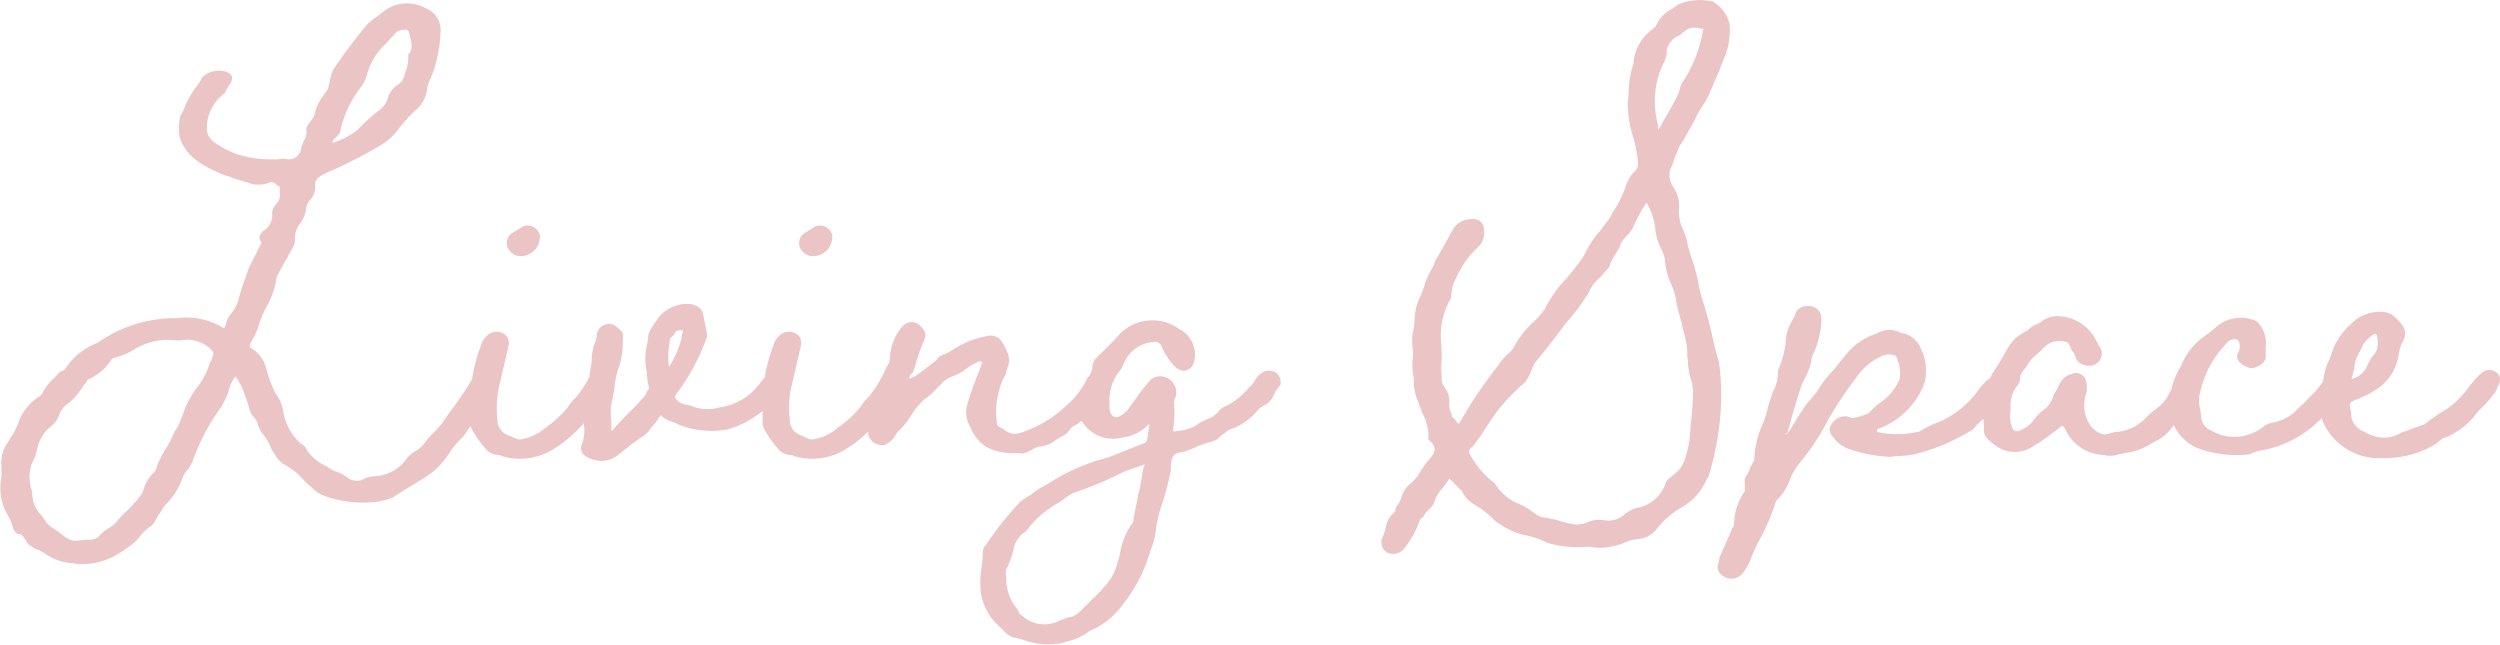 <svg xmlns="http://www.w3.org/2000/svg" width="158.013" height="40.741" viewBox="0 0 158.013 40.741">
  <path id="パス_24374" data-name="パス 24374" d="M-48.2-4.52a1.012,1.012,0,0,0-.84-.24c-.28.12-.44.32-.76.84l-.16.28c-.16.2-.32.48-.76,1.08-.32.4-.6.84-.76,1.08-.16.16-.28.32-.52.56a3.8,3.8,0,0,0-.64.76,2.343,2.343,0,0,1-.44.36,1.991,1.991,0,0,0-.68.6,2.652,2.652,0,0,1-2.08,1.04A1.156,1.156,0,0,0-56.4,2a.851.851,0,0,1-.68.08c-.16,0-.28-.12-.48-.24a1.54,1.54,0,0,0-.68-.32,3.652,3.652,0,0,1-.52-.32A2.827,2.827,0,0,1-60.04.12c-.04-.16-.16-.24-.36-.36a3.519,3.519,0,0,1-1.12-2.12,2.26,2.26,0,0,0-.44-1,7.053,7.053,0,0,1-.6-1.56,2.037,2.037,0,0,0-1-1.36c-.04,0-.08-.16-.04-.24l.2-.36a4.355,4.355,0,0,0,.4-1,7.555,7.555,0,0,1,.44-1,4.994,4.994,0,0,0,.64-1.88l.08-.16,1.04-1.88.04-.28a1.533,1.533,0,0,1,.4-1.16,2.176,2.176,0,0,0,.28-.68,1.265,1.265,0,0,1,.24-.68,1.14,1.14,0,0,0,.36-.92c-.04-.32.08-.48.56-.76a29.787,29.787,0,0,0,3.56-1.8,3.868,3.868,0,0,0,1.12-1,10.1,10.1,0,0,1,1.12-1.24,2.006,2.006,0,0,0,.72-1.4,2.557,2.557,0,0,1,.24-.64c.04-.16.12-.32.16-.44a8.843,8.843,0,0,0,.44-2.44,1.451,1.451,0,0,0-.88-1.48,2.42,2.42,0,0,0-2.8.24l-.48.36a5.079,5.079,0,0,0-.48.4,33.76,33.76,0,0,0-2.16,2.88,4.879,4.879,0,0,0-.2.68,2.166,2.166,0,0,1-.16.6,3.246,3.246,0,0,0-.24.32,3.413,3.413,0,0,0-.52,1,1.349,1.349,0,0,1-.36.72.738.738,0,0,0-.2.48,1.072,1.072,0,0,1-.16.68l-.16.4a.791.791,0,0,1-1.04.72,1.5,1.5,0,0,0-.44.04h-.4a6.9,6.9,0,0,1-2.16-.32,5.826,5.826,0,0,1-1.4-.72,1.18,1.18,0,0,1-.52-.72,2.7,2.7,0,0,1,1.04-2.36.367.367,0,0,0,.16-.24.875.875,0,0,1,.12-.2c.4-.52.36-.84-.2-1a1.5,1.5,0,0,0-1.44.4,2.759,2.759,0,0,1-.44.68,4.214,4.214,0,0,0-.28.44,4.814,4.814,0,0,0-.44.92,2.9,2.9,0,0,1-.2.36,3.35,3.35,0,0,0-.04,1.4c.28.76.76,1.52,2.72,2.32.4.12.8.28,1.2.4a6.239,6.239,0,0,1,.64.2,2.024,2.024,0,0,0,1.08-.08c.12-.08.16-.08.44.08a.51.51,0,0,0,.24.16s.04,0,0,.2V-16a.735.735,0,0,1-.2.6.877.877,0,0,0-.28.68,1.116,1.116,0,0,1-.56,1.04c-.24.24-.32.44-.16.64,0,.04.04.08.04.12l-.84,1.68a5.257,5.257,0,0,1-.2.6c-.04.08-.04.16-.08.24a7.9,7.9,0,0,0-.32,1.04,2.19,2.19,0,0,1-.36.76l-.32.44a1.86,1.86,0,0,0-.12.36c0,.04-.04.04-.04.08-.04.2-.08.2-.16.16a4.469,4.469,0,0,0-2.92-.6,8.519,8.519,0,0,0-5,1.56,4.165,4.165,0,0,0-2.04,1.64c0,.04-.04.04-.08.08a1.621,1.621,0,0,0-.36.2,2,2,0,0,1-.28.32,3.481,3.481,0,0,0-.68.84.653.653,0,0,1-.32.36,3.206,3.206,0,0,0-1.24,1.6,4.03,4.03,0,0,1-.48.92l-.12.24a2.149,2.149,0,0,0-.48,1.44v.28a3.252,3.252,0,0,1-.04.88,3.394,3.394,0,0,0,.44,2.08,3.4,3.4,0,0,1,.36.88.712.712,0,0,0,.28.32c.16-.04.32.08.56.48a.478.478,0,0,0,.28.28l.16.12a1.95,1.95,0,0,0,.28.12,1.911,1.911,0,0,1,.44.24,3.407,3.407,0,0,0,1.6.6.881.881,0,0,1,.32.04,4.319,4.319,0,0,0,2.6-.56,6.012,6.012,0,0,0,.68-.44l.16-.12a2.481,2.481,0,0,0,.6-.56A2.867,2.867,0,0,1-69.88,5a1.31,1.31,0,0,0,.36-.48l.12-.24a1.094,1.094,0,0,0,.16-.2,2.919,2.919,0,0,1,.36-.52,4.17,4.17,0,0,0,1-1.6,1.5,1.5,0,0,1,.28-.48,2.682,2.682,0,0,0,.36-.56,13,13,0,0,1,1.8-3.44,5.7,5.7,0,0,0,.48-1,2.113,2.113,0,0,1,.44-.96,4.219,4.219,0,0,1,.6,1.2l.12.32.12.36a1.426,1.426,0,0,0,.24.6,1.277,1.277,0,0,1,.36.64,2.054,2.054,0,0,0,.32.56,2.877,2.877,0,0,1,.48.84,2.951,2.951,0,0,0,.32.52c0,.04.04.08.08.12a1.528,1.528,0,0,0,.36.36,4.287,4.287,0,0,1,1.28,1,5.68,5.68,0,0,0,.52.48,2.181,2.181,0,0,0,.96.6,7.2,7.2,0,0,0,2.8.36,4.2,4.2,0,0,0,1.4-.32c.68-.44,1.2-.76,2-1.24A4.842,4.842,0,0,0-51,.36a5.065,5.065,0,0,1,.84-1c.16-.2.32-.44.68-1a6.973,6.973,0,0,1,.8-1.16,4.638,4.638,0,0,0,.56-1.16A.547.547,0,0,0-48.2-4.52ZM-58.28-19.48l.12-.12c.2-.2.28-.32.28-.48a6.9,6.9,0,0,1,1.32-2.72,2.4,2.4,0,0,0,.32-.64A4.1,4.1,0,0,1-55-25.52a7.15,7.15,0,0,1,.52-.56c.16-.24.32-.28.72-.32a.183.183,0,0,1,.2.16c.04.08.04.2.08.32.16.56.12.84-.12,1.08a2.451,2.451,0,0,1-.16,1.08c-.04.08-.04.16-.08.24a.921.921,0,0,1-.36.56,1.572,1.572,0,0,0-.72,1,1.539,1.539,0,0,1-.6.72c-.32.24-.6.52-.88.76a3.771,3.771,0,0,1-.4.4,4.405,4.405,0,0,1-1.6.84A.346.346,0,0,1-58.28-19.48Zm-.52.32h-.04Zm-7.16,13.4a1.538,1.538,0,0,1-.2.48A4.476,4.476,0,0,1-67-3.72a6.167,6.167,0,0,0-.8,1.52c-.12.32-.24.64-.36.88a5.1,5.1,0,0,0-.28.48,4.978,4.978,0,0,1-.4.8,6.041,6.041,0,0,0-.64,1.24.96.96,0,0,1-.28.48,2.326,2.326,0,0,0-.56.96,1.344,1.344,0,0,1-.36.6c0,.04-.04.08-.08.12-.16.16-.28.32-.56.6a8.485,8.485,0,0,0-.6.6,1.785,1.785,0,0,1-.56.52,2.5,2.5,0,0,0-.72.6,1.253,1.253,0,0,1-.8.16c-.24.04-.48.04-.64.08a1.275,1.275,0,0,1-.68-.28l-.6-.44a2.843,2.843,0,0,1-.52-.4,5.851,5.851,0,0,0-.36-.52A1.888,1.888,0,0,1-77.36,3a1.421,1.421,0,0,0-.08-.4,2.954,2.954,0,0,1-.08-.48A2.322,2.322,0,0,1-77.2.64a.742.742,0,0,0,.08-.28.4.4,0,0,1,.04-.12,2.534,2.534,0,0,1,1.04-1.68,1.438,1.438,0,0,0,.32-.48.676.676,0,0,0,.08-.2A1.633,1.633,0,0,1-75-2.84a4.388,4.388,0,0,0,.88-1.08l.16-.16a.428.428,0,0,1,.12-.2,3.245,3.245,0,0,0,1.44-1.2.479.479,0,0,1,.16-.16,5.124,5.124,0,0,0,1.36-.56,1,1,0,0,1,.28-.16,3.867,3.867,0,0,1,2.2-.4,3.28,3.28,0,0,0,.76-.04,2.211,2.211,0,0,1,1.56.6C-65.92-6.04-65.88-5.92-65.96-5.76Zm19.4-6.32a1.228,1.228,0,0,0,1.28-1.32.81.81,0,0,0-1.08-.56l-.24.16-.4.24a.75.75,0,0,0-.36.8A.9.9,0,0,0-46.56-12.08ZM-47.68.56A4,4,0,0,0-44.56.2a7.7,7.7,0,0,0,1.64-1.28,14.615,14.615,0,0,0,1.2-1.36,4,4,0,0,1,.36-.4,1.794,1.794,0,0,1,.4-.68l.16-.44a.671.671,0,0,0,.12-.48.667.667,0,0,0-.8-.44c-.4.2-.64.28-.8.68A7.387,7.387,0,0,1-43-3.16a2.988,2.988,0,0,0-.52.64,7.107,7.107,0,0,1-1.4,1.28,3.2,3.2,0,0,1-1.48.72.459.459,0,0,1-.4-.04A.676.676,0,0,1-47-.64l-.28-.12a1.011,1.011,0,0,1-.68-.96,6.275,6.275,0,0,1,.12-2.2l.6-2.6v-.04A.912.912,0,0,0-47.36-7a.861.861,0,0,0-1.28-.04,1.206,1.206,0,0,0-.36.6,10.239,10.239,0,0,0-.68,3.76v1.12a.719.719,0,0,0,.12.44,6.44,6.44,0,0,0,.84,1.2,1.031,1.031,0,0,0,.76.4A.578.578,0,0,1-47.68.56Zm18-5.2a.772.772,0,0,0-1.12,0,2.353,2.353,0,0,0-.6.64,6.661,6.661,0,0,1-.48.52,3.828,3.828,0,0,1-2.04.96,2.767,2.767,0,0,1-1.76-.08,1.018,1.018,0,0,0-.28-.08c-.44-.04-.88-.4-.76-.6A13.355,13.355,0,0,0-34.8-6.76a.757.757,0,0,0,.04-.6c-.04-.28-.12-.56-.16-.88-.04-.04-.04-.08-.04-.16-.04-.32-.32-.52-.72-.64A2.285,2.285,0,0,0-37.92-8c-.4.6-.48.72-.52,1.04a2.753,2.753,0,0,1-.08.52,3.905,3.905,0,0,0,0,1.68c0,.2.04.36.04.52a1.484,1.484,0,0,0,.08.36c0,.12.04.12,0,.2a.645.645,0,0,0-.16.28,1.246,1.246,0,0,1-.28.36c-.24.28-.44.48-.64.68-.4.4-.76.76-1.2,1.28a.14.14,0,0,1-.08.04v-.28a3.233,3.233,0,0,0-.04-.64V-2.4a4.508,4.508,0,0,1,.12-.72l.12-.68a4.708,4.708,0,0,1,.28-1.28,4.545,4.545,0,0,0,.24-1.48v-.2c.04-.36,0-.56-.16-.64l-.12-.12a.958.958,0,0,0-.52-.28.8.8,0,0,0-.84.64,2.1,2.1,0,0,1-.16.68,2.627,2.627,0,0,0-.16,1v.08a12.751,12.751,0,0,0-.24,2.16,1.446,1.446,0,0,1-.16.84,2.563,2.563,0,0,0-.08,1.08A2.392,2.392,0,0,1-42.6-.28c-.2.48,0,.8.52,1a1.718,1.718,0,0,0,1.8-.28l.56-.44c.24-.2.52-.4.8-.6a1.562,1.562,0,0,0,.64-.6l.24-.28a2.428,2.428,0,0,0,.28-.4c.04-.04.12-.12.12-.16.32.4.8.4,1.12.6a5.589,5.589,0,0,0,3.04.32,5.526,5.526,0,0,0,1.64-.72A12.8,12.8,0,0,0-30.32-3a1.257,1.257,0,0,0,.44-.56,2.219,2.219,0,0,1,.24-.32C-29.52-4-29.6-4.32-29.68-4.64Zm-7.44-.44a4.7,4.7,0,0,1,.04-1.52.434.434,0,0,1,.2-.44.615.615,0,0,0,.16-.24c0-.04.2-.12.28-.12.12-.04.24.08.2.12a.941.941,0,0,0-.08.32.535.535,0,0,1-.04.2A6.006,6.006,0,0,1-37.12-5.08Zm9.04-7A1.228,1.228,0,0,0-26.8-13.4a.81.81,0,0,0-1.08-.56l-.24.16-.4.24a.75.75,0,0,0-.36.8A.9.9,0,0,0-28.08-12.08ZM-29.2.56A4,4,0,0,0-26.08.2a7.7,7.7,0,0,0,1.64-1.28,14.615,14.615,0,0,0,1.2-1.36,4,4,0,0,1,.36-.4,1.794,1.794,0,0,1,.4-.68l.16-.44a.671.671,0,0,0,.12-.48.667.667,0,0,0-.8-.44c-.4.2-.64.28-.8.68a7.387,7.387,0,0,1-.72,1.04,2.988,2.988,0,0,0-.52.64,7.107,7.107,0,0,1-1.4,1.28,3.2,3.2,0,0,1-1.48.72.459.459,0,0,1-.4-.04.676.676,0,0,1-.2-.08l-.28-.12a1.011,1.011,0,0,1-.68-.96,6.275,6.275,0,0,1,.12-2.2l.6-2.6v-.04A.912.912,0,0,0-28.88-7a.861.861,0,0,0-1.28-.04,1.206,1.206,0,0,0-.36.6,10.239,10.239,0,0,0-.68,3.76v1.12a.719.719,0,0,0,.12.44,6.439,6.439,0,0,0,.84,1.2,1.031,1.031,0,0,0,.76.4A.578.578,0,0,1-29.2.56Zm14.12-.2c.44.08.48,0,.96-.24a1.127,1.127,0,0,1,.44-.16,2.014,2.014,0,0,0,1.04-.44.615.615,0,0,0,.24-.16,1.279,1.279,0,0,0,.6-.44.72.72,0,0,1,.36-.32,3.326,3.326,0,0,0,1.2-1.16,5.573,5.573,0,0,1,.6-.76c.12-.12.48-.96.4-1-.04-.28-.24-.4-.56-.48a.73.73,0,0,0-.64.24c-.08.04-.16.12-.2.12A5.5,5.5,0,0,1-12-2.64a7.321,7.321,0,0,1-2.08,1.4c-1.04.48-1.36.52-1.92.08-.36-.2-.4-.2-.4-.44a5.13,5.13,0,0,1,.44-2.8.752.752,0,0,0,.16-.4c.04-.08.04-.16.08-.24.2-.48.08-.92-.36-1.64a.839.839,0,0,0-.88-.36A5.971,5.971,0,0,0-19-6.28a4.03,4.03,0,0,1-.92.48.63.63,0,0,0-.28.28l-.56.44c-.28.2-.52.4-.76.56-.12.08-.28.12-.4.2a.449.449,0,0,1,.12-.32c.04-.04.12-.12.12-.16a6.239,6.239,0,0,0,.2-.64A12.836,12.836,0,0,1-21-6.76c.16-.36.12-.52-.2-.88a.769.769,0,0,0-1.2.04,3.307,3.307,0,0,0-.76,2,.945.945,0,0,1-.2.52,6.765,6.765,0,0,0-.6,1.72c-.04.16-.04.32-.08.6a2.492,2.492,0,0,1-.24,1.04,1.391,1.391,0,0,0-.24.96.912.912,0,0,0,1.08.6,1.556,1.556,0,0,0,.64-.6,1.246,1.246,0,0,1,.28-.36,4.049,4.049,0,0,0,.72-.92,4.131,4.131,0,0,1,.84-1,4.182,4.182,0,0,0,.76-.68,3.771,3.771,0,0,0,.4-.4,1.794,1.794,0,0,1,.68-.4,2.8,2.8,0,0,0,.68-.36,3.782,3.782,0,0,1,.96-.56.31.31,0,0,1,.12.04s.04.04,0,.16L-17.84-4c-.16.44-.32.92-.44,1.36a1.643,1.643,0,0,0,0,.88c.44,1.2.96,1.76,1.88,2A4.233,4.233,0,0,0-15.08.36ZM1.24-4.72a.817.817,0,0,0-.8-.04,1.368,1.368,0,0,0-.56.6,1.8,1.8,0,0,1-.36.4A4.394,4.394,0,0,1-1.92-2.6a.31.31,0,0,0-.12.04l-.24.16a1.613,1.613,0,0,1-.88.64,4.25,4.25,0,0,0-.68.4,3.171,3.171,0,0,1-1,.32,1.719,1.719,0,0,0-.48.08A.147.147,0,0,1-5.2-1c-.04-.04-.08-.08-.04-.24A6.789,6.789,0,0,0-5.2-2.8l.04-.28a.3.3,0,0,0,.08-.16,1.027,1.027,0,0,0-.88-1.24.9.9,0,0,0-.88.4,10.241,10.241,0,0,0-.8,1.04l-.32.44a1.723,1.723,0,0,1-.6.6c-.4.24-.68,0-.72-.48V-3a2.84,2.84,0,0,1,.6-1.76,2.142,2.142,0,0,0,.28-.48,2.375,2.375,0,0,1,.16-.32,2.185,2.185,0,0,1,1.6-1.08c.36-.08.56,0,.72.4a4.036,4.036,0,0,0,.8,1.16.81.81,0,0,0,.64.24.771.771,0,0,0,.56-.6,1.82,1.82,0,0,0-.96-2.04,2.883,2.883,0,0,0-3.96.56c-.4.44-.8.8-1.2,1.2a.937.937,0,0,0-.32.72,1.36,1.36,0,0,1-.28.6,2.375,2.375,0,0,1-.16.32l-.04.04-.36,1.6a2.219,2.219,0,0,0,.12.68A2.261,2.261,0,0,0-8.56-.6,2.919,2.919,0,0,0-6.8-1.44v-.04l.04.04v.12c-.04.12-.04.24-.08.4-.04.52-.12.6-.2.64L-9.36.64a12.643,12.643,0,0,0-3.76,1.64c-.04.04-.08.04-.2.12a4.542,4.542,0,0,0-.92.6,3.963,3.963,0,0,0-.68.44A21.159,21.159,0,0,0-17,6.04c-.04.04-.04.08-.12.16a.647.647,0,0,0-.16.4,9.143,9.143,0,0,1-.08,1,5.564,5.564,0,0,0-.04,1.64,3.557,3.557,0,0,0,1.2,2.12l.2.2a1.384,1.384,0,0,0,.6.44,7.212,7.212,0,0,1,.76.2,4.422,4.422,0,0,0,2.4.16l.4-.12a3.394,3.394,0,0,0,1.04-.44,2.168,2.168,0,0,1,.64-.36A5.022,5.022,0,0,0-8.4,9.88a9.246,9.246,0,0,0,1.6-3l.12-.36a5.516,5.516,0,0,0,.32-1.16A7.494,7.494,0,0,1-6,3.72a17.175,17.175,0,0,0,.6-2.28V1.2c.04-.68.2-.84.84-.92A6.83,6.83,0,0,0-3.84,0a5.709,5.709,0,0,1,.88-.32A1.245,1.245,0,0,0-2.2-.76a1.406,1.406,0,0,0,.36-.28c.16-.08.28-.12.48-.2a3.306,3.306,0,0,0,.52-.28,4.084,4.084,0,0,0,.92-.8,1.38,1.38,0,0,1,.48-.36,1.213,1.213,0,0,0,.56-.68,2.839,2.839,0,0,1,.4-.56A.765.765,0,0,0,1.24-4.72ZM-7.2,1.64c-.08.52-.16.96-.28,1.44-.08.48-.2.96-.28,1.48,0,.08-.04.24-.08.24A4.619,4.619,0,0,0-8.6,6.64a3.332,3.332,0,0,1-.16.6,3.274,3.274,0,0,1-.8,1.52,7.942,7.942,0,0,1-.8.84l-.8.8c-.28.24-.44.32-.56.32a3.732,3.732,0,0,0-.8.28,2.088,2.088,0,0,1-2.28-.36c-.12-.08-.2-.12-.2-.2a1.652,1.652,0,0,0-.28-.44,2.929,2.929,0,0,1-.52-1.6V8.16a.789.789,0,0,1,0-.44,5.427,5.427,0,0,0,.36-.92c.04-.08.04-.16.08-.24a1.631,1.631,0,0,1,.8-1.24,6.317,6.317,0,0,1,2.04-1.8,6.786,6.786,0,0,0,.56-.4.124.124,0,0,0,.08-.04,1.836,1.836,0,0,1,.56-.28A21.122,21.122,0,0,0-8.56,1.64a6.456,6.456,0,0,1,1.08-.4c.16-.08.36-.12.44-.16A2.5,2.5,0,0,0-7.2,1.64ZM26.44-18.28c.12-.28.2-.52.32-.76.32-.48.56-.96.84-1.44l.36-.72c.12-.16.2-.32.28-.44a3.243,3.243,0,0,0,.4-.72L29-23.2c.2-.44.36-.84.52-1.28a4.579,4.579,0,0,0,.4-2.24,2.217,2.217,0,0,0-1.04-1.44,3.545,3.545,0,0,0-2.2.16,3.46,3.46,0,0,1-.4.28,2.371,2.371,0,0,0-1.04,1.12c0,.04,0,.04-.04.04,0,0-.08.04-.08.08a2.916,2.916,0,0,0-1.28,2.2c-.04.2-.12.4-.16.6a7.484,7.484,0,0,0-.16,1.6,1.361,1.361,0,0,0-.04.4,6.96,6.96,0,0,0,.32,2,8.9,8.9,0,0,1,.28,1.24c.08.6.08.8-.2,1.04a2.214,2.214,0,0,0-.52.88,6.608,6.608,0,0,1-.84,1.68,2.375,2.375,0,0,1-.16.32c-.16.24-.32.4-.56.76a6.145,6.145,0,0,0-1.08,1.64,14.62,14.62,0,0,1-1.48,1.84,9.063,9.063,0,0,0-1.04,1.6,4.9,4.9,0,0,1-.68.76,5.914,5.914,0,0,0-1.16,1.44,1.491,1.491,0,0,1-.48.6,3.586,3.586,0,0,0-.6.72A27.8,27.8,0,0,0,13-1.8c-.24.4-.2.4-.44.04a.576.576,0,0,1-.24-.4.124.124,0,0,1-.04-.08,1.271,1.271,0,0,1-.08-.56,1.442,1.442,0,0,0-.28-.96.924.924,0,0,1-.2-.68,5.238,5.238,0,0,1,0-1.12,9.747,9.747,0,0,0-.04-1.08,4.583,4.583,0,0,1,.64-2.8,2.649,2.649,0,0,1,.32-1.28A5.983,5.983,0,0,1,14-12.64a1.149,1.149,0,0,0,.4-.88c.04-.72-.32-1-1.04-.88a1.319,1.319,0,0,0-1,.76l-.96,1.72h-.04a3.087,3.087,0,0,1-.24.6,6.507,6.507,0,0,0-.44.92,6.349,6.349,0,0,1-.28.8A3.611,3.611,0,0,0,10-8.04a3.941,3.941,0,0,1-.08.68,3.413,3.413,0,0,0-.04,1.08,2.418,2.418,0,0,1,0,.76,3.865,3.865,0,0,0,.04.96,1.947,1.947,0,0,1,.04.48,2.975,2.975,0,0,0,.24,1.12l.28.76a3.214,3.214,0,0,1,.4,1.72c.68.52.36.92-.12,1.44l-.36.52a2.569,2.569,0,0,1-.64.8,1.7,1.7,0,0,0-.56.8,2.447,2.447,0,0,1-.2.48c-.16.2-.24.32-.2.48a1.706,1.706,0,0,0-.64,1.12,2.313,2.313,0,0,1-.2.56.756.756,0,0,0,.36.96.923.923,0,0,0,1-.24,6.383,6.383,0,0,0,1.04-1.88c.04,0,.04,0,.04-.04a.472.472,0,0,0,.2-.2,1.246,1.246,0,0,1,.28-.36,1.193,1.193,0,0,0,.4-.56,2.041,2.041,0,0,1,.48-.8,6.786,6.786,0,0,0,.4-.56c.04-.08-.04-.12.2.08.24.24.4.44.64.64a1.721,1.721,0,0,0,.76.84,5.929,5.929,0,0,1,1.28,1,4.868,4.868,0,0,0,2.16,1,5.32,5.32,0,0,1,1.2.44,6.883,6.883,0,0,0,2.6.24,3.529,3.529,0,0,0,1.6-.04A2.542,2.542,0,0,0,23.32,6a3.591,3.591,0,0,1,.76-.2,1.587,1.587,0,0,0,1.2-.6,5.525,5.525,0,0,1,1.6-1.4,3.659,3.659,0,0,0,1.56-1.72l.16-.28a18.171,18.171,0,0,0,.72-3.68,14.814,14.814,0,0,0-.08-3.52c-.16-.52-.32-1.12-.44-1.72a22.016,22.016,0,0,0-.64-2.32,9.282,9.282,0,0,1-.24-1.08,14.165,14.165,0,0,0-.44-1.56c-.08-.2-.12-.44-.2-.64a3.912,3.912,0,0,0-.36-1.16,2.458,2.458,0,0,1-.2-1.16,2.113,2.113,0,0,0-.36-1.4,1.358,1.358,0,0,1-.2-1.12A5.342,5.342,0,0,0,26.44-18.28Zm-.68-2.4c-.12.24-.28.52-.36.64v-.32a5.558,5.558,0,0,1,.44-4.12l.12-.44c-.12-.36.36-1,.8-1.12.52-.44.72-.6,1.4-.4.28-.04.08-.04.08.08a8.691,8.691,0,0,1-1.16,3.08,1.54,1.54,0,0,0-.32.68c-.04.16-.12.32-.16.44C26.44-21.88,26.24-21.48,25.76-20.68Zm.44,10.32a3.837,3.837,0,0,1,.36,1.24c.08.4.2.8.32,1.24.08.4.2.8.28,1.2a3.738,3.738,0,0,1,.08.92,1.107,1.107,0,0,1,.04.36,4.32,4.32,0,0,0,.2,1.12,2.843,2.843,0,0,1,.12.84,19.615,19.615,0,0,1-.16,2.16,6.283,6.283,0,0,1-.4,2.16c-.2.52-.36.6-.84,1a.86.86,0,0,0-.36.48A2.332,2.332,0,0,1,24,3.84a2.8,2.8,0,0,0-.68.36,1.533,1.533,0,0,1-1.4.4,1.9,1.9,0,0,0-1.04.16,1.883,1.883,0,0,1-.72.12c-.28-.04-.6-.12-.92-.2a5.238,5.238,0,0,0-1.08-.24,1.188,1.188,0,0,1-.52-.24l-.12-.08a4.338,4.338,0,0,0-.96-.56,3.155,3.155,0,0,1-1.48-1.28A5.662,5.662,0,0,1,13.48.4c-.08,0-.04-.32.16-.4a13.829,13.829,0,0,0,.88-1.24,11.657,11.657,0,0,1,2.44-2.84,2.842,2.842,0,0,0,.44-.8,1.669,1.669,0,0,1,.36-.64c.68-.84,1.16-1.44,1.8-2.32a11.8,11.8,0,0,0,1.48-2,2.38,2.38,0,0,1,.68-.88c.16-.2.36-.4.6-.68a2.069,2.069,0,0,1,.28-.64c.12-.2.28-.44.4-.68,0-.12.08-.28.44-.68a1.652,1.652,0,0,0,.36-.48,9.907,9.907,0,0,1,.88-1.6v.04a4.128,4.128,0,0,1,.56,1.84,4.174,4.174,0,0,0,.32,1,2.042,2.042,0,0,1,.28.88A4.721,4.721,0,0,0,26.2-10.36ZM29.48,8.12A.923.923,0,0,0,30.72,8a4.238,4.238,0,0,0,.48-.8,11.024,11.024,0,0,1,.72-1.56,13.507,13.507,0,0,0,.88-2.08.56.56,0,0,1,.24-.36,3.621,3.621,0,0,0,.72-1.24,4.5,4.5,0,0,1,.48-.84,15.048,15.048,0,0,0,1.92-2.88A23.3,23.3,0,0,1,37.92-4.4a3.8,3.8,0,0,1,1.52-1.32,1.071,1.071,0,0,1,.92-.08.124.124,0,0,1,.08.04,2.718,2.718,0,0,1,.24,1.4A3.313,3.313,0,0,1,39.4-2.8a4.687,4.687,0,0,0-.64.6c-.16.16-1.2.44-1.2.32a.24.24,0,0,0-.16-.04c-.04-.04-.08-.04-.16-.04a1.045,1.045,0,0,0-.92.56c-.24.4.08.68.24.88a1.99,1.99,0,0,0,1.08.68A8.83,8.83,0,0,0,39.96.6a1.233,1.233,0,0,0,.4-.04A6.512,6.512,0,0,0,41.6.44a12.55,12.55,0,0,0,3.68-1.56,1.06,1.06,0,0,0,.2-.24l1.04-.96a4.685,4.685,0,0,0,1.36-1.56.678.678,0,0,0-.48-.92,1.205,1.205,0,0,0-.84.2,1.538,1.538,0,0,1-.36.36,3.449,3.449,0,0,0-.6.68A6.11,6.11,0,0,1,43.16-1.6a5.937,5.937,0,0,0-1.24.6,5.853,5.853,0,0,1-2.64.04A.039.039,0,0,1,39.24-1a.24.24,0,0,1,.04-.16,4.865,4.865,0,0,0,2.96-2.92A3.118,3.118,0,0,0,42-6.24a1.6,1.6,0,0,0-1.08-.96.742.742,0,0,1-.28-.08,1.466,1.466,0,0,0-1.4.08,4.12,4.12,0,0,0-2.08,1.48l-.68.84a6.125,6.125,0,0,0-.96,1.24,2.219,2.219,0,0,1-.24.32c-.04.08-.12.12-.16.2a5.47,5.47,0,0,0-.72.96,2.951,2.951,0,0,0-.32.52,3.652,3.652,0,0,0-.32.52l-.08.08c0,.04,0,.04-.04.08s-.16.2-.12.12c-.32.04.08,0,.08-.16v-.04c.12-.36.2-.72.32-1.12.12-.44.28-.92.4-1.32a3.647,3.647,0,0,1,.4-.96,4.08,4.08,0,0,0,.36-1,1.168,1.168,0,0,1,.08-.36,5.521,5.521,0,0,0,.56-2.36A.777.777,0,0,0,35-8.92a.878.878,0,0,0-.88.36,2.757,2.757,0,0,1-.28.6,2.917,2.917,0,0,0-.36,1.04,5.506,5.506,0,0,1-.48,2l-.04.16a2.348,2.348,0,0,1-.32,1.28l-.28.88a6.416,6.416,0,0,1-.4,1.24A5.869,5.869,0,0,0,31.48.72a.532.532,0,0,1-.12.28c0,.04-.04.08-.04.12-.08.08-.08.16-.16.32a.956.956,0,0,1-.12.28c-.16.16-.2.32-.16.68v.36a3.76,3.76,0,0,0-.68,2.08.532.532,0,0,1-.12.28c0,.04-.04.08-.04.12l-.76,1.72V7l-.12.52v.04A.638.638,0,0,0,29.48,8.12ZM54.24.52c.28-.08.48-.12.68-.16a4,4,0,0,0,1.72-.64c.04-.04.12-.04.16-.08a3.013,3.013,0,0,0,1.16-1c.44-.56.8-1.08,1.4-1.92a.855.855,0,0,0,.24-.4c.04-.04.08-.08.08-.12v-.04c0-.04.04-.04.04-.08a.538.538,0,0,0-.16-.64.85.85,0,0,0-1-.08l-.16.24c-.08.08-.12.16-.16.2a6.255,6.255,0,0,0-.48.68,4.363,4.363,0,0,1-.24.44,2.725,2.725,0,0,1-.68.68,5.194,5.194,0,0,0-.56.48,2.917,2.917,0,0,1-2.04.96,4.975,4.975,0,0,1-.64.16,1.506,1.506,0,0,1-.92-.64,2.274,2.274,0,0,1-.24-1.92,1.455,1.455,0,0,0,0-.84.633.633,0,0,0-.88-.44,1.139,1.139,0,0,0-.72.52,3.7,3.7,0,0,0-.2.4l-.24.4a1.65,1.65,0,0,1-.64.96,2.99,2.99,0,0,0-.68.72,2.134,2.134,0,0,1-.88.6.333.333,0,0,1-.44-.24.742.742,0,0,0-.08-.28c0-.16-.04-.28-.04-.4,0-.2.04-.36.04-.52a2.041,2.041,0,0,1,.44-1.44.7.7,0,0,0,.16-.48c0-.16.08-.28.28-.56a1.216,1.216,0,0,0,.2-.28,2.44,2.44,0,0,1,.52-.6,3.616,3.616,0,0,0,.44-.4,1.342,1.342,0,0,1,1.12-.48c.4.04.52.08.64.44a.708.708,0,0,0,.2.32l.12.28c.04.32.48.56.96.52a.771.771,0,0,0,.68-.72.749.749,0,0,0-.2-.56,1.331,1.331,0,0,0-.12-.24,2.77,2.77,0,0,0-2.32-1.6,1.655,1.655,0,0,0-1.16.32,1.049,1.049,0,0,1-.36.2,1.626,1.626,0,0,0-.56.4,2.612,2.612,0,0,0-1.24,1.12,17.492,17.492,0,0,1-1,1.64c-.04.16-.12.32-.08.44a1.735,1.735,0,0,1-.2.92c-.04.16-.12.32-.16.44a1.959,1.959,0,0,0-.08,1.04c0,.16.04.32.04.56-.04.4.12.64.56.96a2.049,2.049,0,0,0,2.56.16l.48-.28a.873.873,0,0,1,.2-.16c.2-.12.32-.24.6-.44l.52-.4h.04a1.094,1.094,0,0,1,.16.2A2.781,2.781,0,0,0,53.44.48a.9.9,0,0,1,.28.04A2.253,2.253,0,0,0,54.24.52ZM62.8.44l.24-.12a.569.569,0,0,0,.24-.08,7.019,7.019,0,0,0,4.28-2.32c.48-.56.72-.88,1.24-1.4a1.027,1.027,0,0,0,.16-1,.7.7,0,0,0-.68-.36,1.185,1.185,0,0,0-.6.36l-.28.36A6.3,6.3,0,0,1,66.4-3a1.854,1.854,0,0,1-.4.4l-.32.32a2.717,2.717,0,0,1-1.48.72,1.912,1.912,0,0,0-.48.2,2.927,2.927,0,0,1-3.4.28.981.981,0,0,1-.6-.84c0-.12-.04-.24-.04-.4a2.326,2.326,0,0,1-.08-.88,6.447,6.447,0,0,1,1.76-3.4A.551.551,0,0,1,62-6.8s.12.08.12.16a.9.9,0,0,1-.04.64.431.431,0,0,0-.08.32c0,.28.56.68.92.68.44-.04.88-.4.88-.68v-.68a1.855,1.855,0,0,0-.36-1.36.741.741,0,0,0-.52-.36,2.361,2.361,0,0,0-2.16.4,9.308,9.308,0,0,1-.8.64A4.052,4.052,0,0,0,58.48-5.2a4.93,4.93,0,0,0-.64,1.56A4.133,4.133,0,0,0,58-1.4,2.844,2.844,0,0,0,59.68.12,7.068,7.068,0,0,0,62.8.44ZM78.44-4.68a.73.73,0,0,0-.92-.08,4.243,4.243,0,0,0-.6.6l-.6.76a4.894,4.894,0,0,1-1.44,1.2,12.161,12.161,0,0,0-1,.72,1.046,1.046,0,0,1-.32.12c-.2.08-.36.12-.64.24a3.359,3.359,0,0,1-.48.16,2.177,2.177,0,0,1-2.36,0,1.339,1.339,0,0,1-.84-.84l-.04-.24c0-.68-.32-.72.28-.96l.16-.04a1.2,1.2,0,0,1,.32-.16,3.659,3.659,0,0,0,.68-.36A3.174,3.174,0,0,0,72.2-5.8a2.448,2.448,0,0,1,.24-.84c.32-.56.2-.96-.4-1.52a1.215,1.215,0,0,0-.92-.4,2.524,2.524,0,0,0-1.92.76,4.4,4.4,0,0,0-1.08,1.44l-.2.56a2.447,2.447,0,0,1-.2.48,4.56,4.56,0,0,0-.32,1.6l-.12.8a2.493,2.493,0,0,0,.4,1.8A3.859,3.859,0,0,0,71.2.68h.28A6.163,6.163,0,0,0,74.6-.24a1.468,1.468,0,0,1,.72-.44,5.079,5.079,0,0,0,1.64-1.24,3.225,3.225,0,0,1,.48-.56,6.024,6.024,0,0,0,.76-.88c.12-.08.16-.2.24-.4A.651.651,0,0,1,78.56-4C78.64-4.28,78.64-4.52,78.44-4.68ZM69.4-5a2.111,2.111,0,0,1,.32-1c.04-.04.04-.08.08-.16a2.221,2.221,0,0,1,.44-.68c.08-.04.08-.08.16-.12.12-.12.28-.24.36-.2.04-.04.12.2.12.48v.2a1.075,1.075,0,0,1-.32.72,3.309,3.309,0,0,0-.36.64,1.407,1.407,0,0,1-.96.8V-4.4A4.081,4.081,0,0,0,69.4-5Z" transform="translate(79.403 28.271)" fill="#ebc4c6"/>
</svg>
